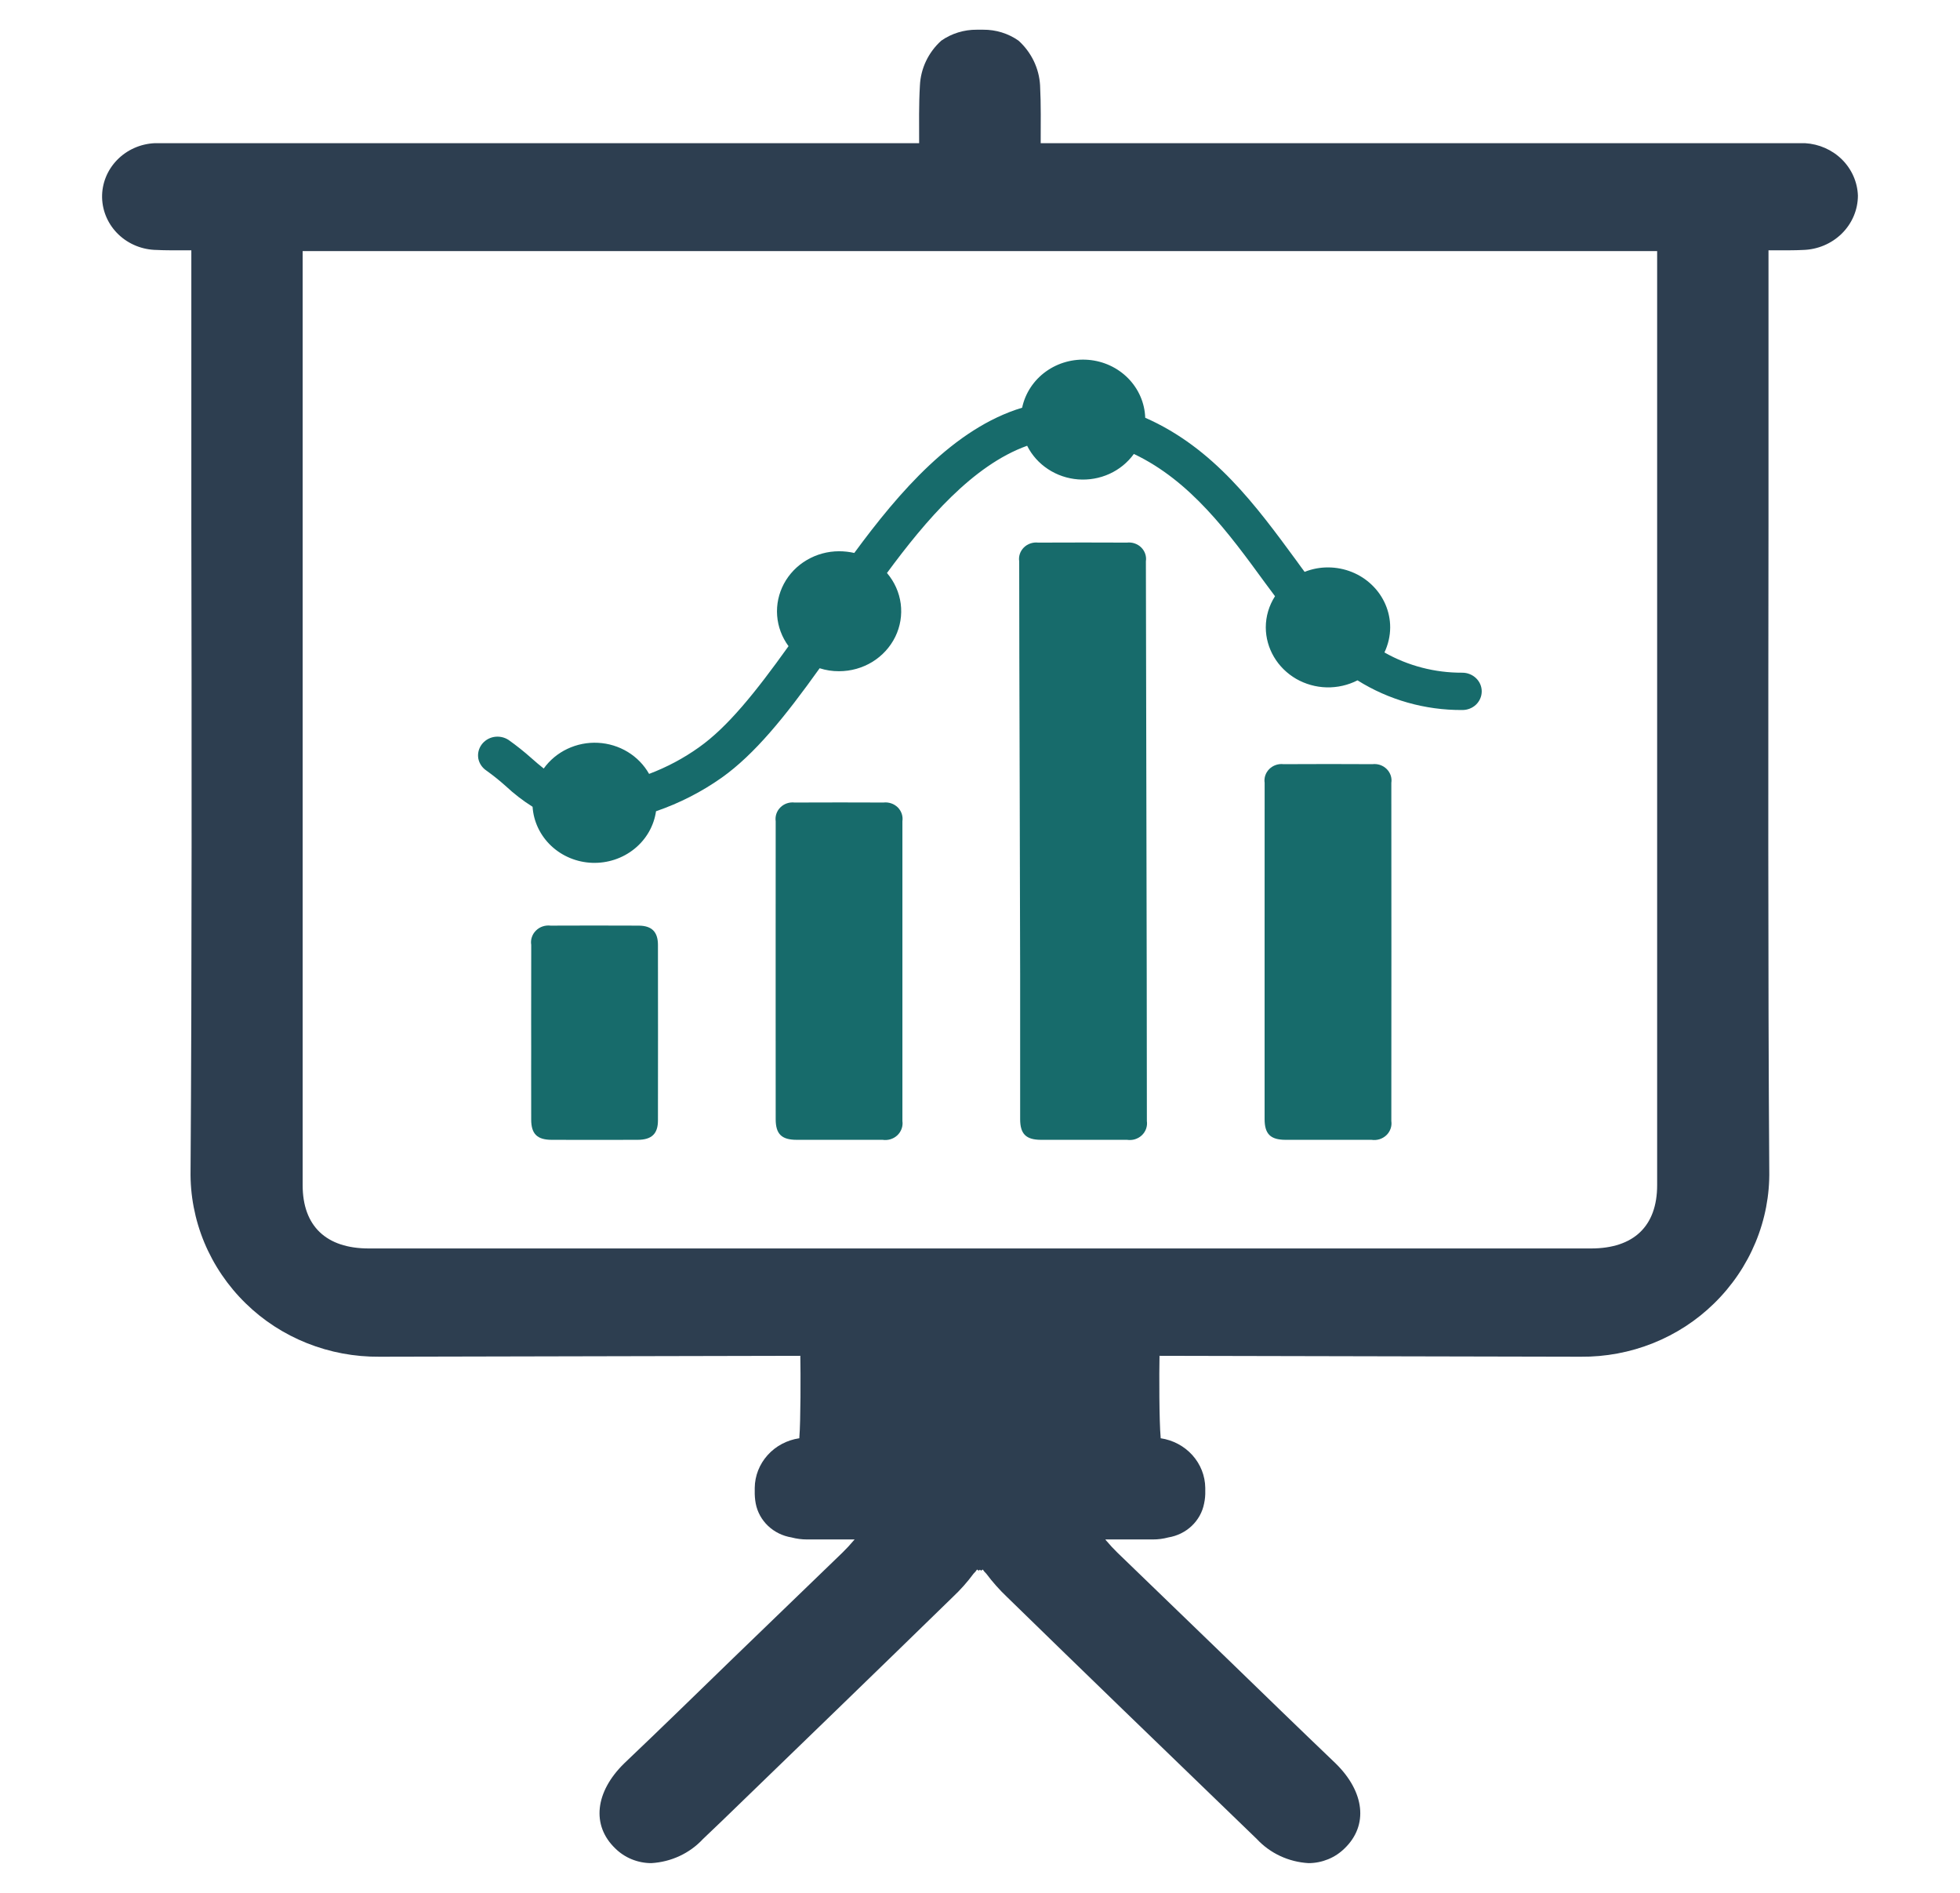 <svg width="58" height="56" viewBox="0 0 58 56" fill="none" xmlns="http://www.w3.org/2000/svg">
<path d="M22.954 33.112C22.954 33.55 23.128 33.721 23.574 33.722C24.421 33.724 25.269 33.724 26.116 33.722C26.195 33.734 26.276 33.728 26.352 33.705C26.429 33.681 26.498 33.641 26.555 33.587C26.612 33.533 26.655 33.466 26.681 33.393C26.707 33.32 26.715 33.242 26.704 33.166C26.706 30.244 26.706 27.218 26.704 24.296C26.715 24.222 26.708 24.146 26.684 24.075C26.66 24.004 26.619 23.939 26.565 23.885C26.51 23.832 26.444 23.791 26.371 23.767C26.297 23.742 26.219 23.734 26.142 23.743C25.307 23.739 24.448 23.739 23.515 23.743C23.438 23.734 23.36 23.742 23.286 23.767C23.213 23.792 23.147 23.833 23.093 23.887C23.038 23.941 22.998 24.006 22.974 24.077C22.95 24.148 22.943 24.224 22.954 24.299C22.952 25.317 22.953 26.761 22.953 27.597L22.953 28.812L22.953 29.998C22.953 31.036 22.953 32.074 22.954 33.112Z" fill="#176B6B"/>
<path d="M30.188 33.112C30.189 33.55 30.362 33.721 30.808 33.722C31.656 33.724 32.503 33.724 33.351 33.722C33.43 33.734 33.511 33.728 33.587 33.705C33.663 33.681 33.733 33.641 33.79 33.587C33.847 33.533 33.89 33.466 33.916 33.393C33.941 33.32 33.949 33.242 33.938 33.166C33.94 31.443 33.93 26.991 33.922 23.062C33.916 20.316 33.91 17.805 33.909 16.607C33.92 16.532 33.914 16.457 33.889 16.385C33.865 16.314 33.824 16.249 33.77 16.196C33.716 16.142 33.649 16.102 33.576 16.077C33.503 16.052 33.425 16.044 33.347 16.053C32.514 16.049 31.63 16.049 30.72 16.053C30.643 16.044 30.565 16.053 30.492 16.078C30.418 16.103 30.352 16.144 30.298 16.197C30.244 16.251 30.203 16.316 30.179 16.387C30.155 16.459 30.148 16.535 30.16 16.609C30.158 17.446 30.167 20.839 30.176 23.832C30.182 26.107 30.188 28.18 30.188 28.812L30.188 29.998C30.187 31.036 30.188 32.074 30.188 33.112Z" fill="#176B6B"/>
<path d="M37.422 33.112C37.423 33.55 37.596 33.721 38.042 33.722C38.89 33.724 39.737 33.724 40.585 33.722C40.664 33.734 40.745 33.728 40.821 33.705C40.897 33.681 40.967 33.641 41.024 33.587C41.081 33.533 41.124 33.466 41.15 33.393C41.176 33.32 41.183 33.242 41.172 33.166C41.175 30.244 41.175 26.083 41.172 23.161C41.184 23.087 41.177 23.011 41.153 22.94C41.128 22.868 41.088 22.804 41.033 22.75C40.979 22.697 40.913 22.656 40.839 22.631C40.766 22.607 40.688 22.599 40.611 22.608C39.776 22.603 38.916 22.603 37.983 22.608C37.906 22.599 37.828 22.607 37.755 22.632C37.682 22.657 37.615 22.698 37.561 22.752C37.507 22.805 37.466 22.87 37.442 22.942C37.418 23.013 37.412 23.089 37.423 23.163C37.421 24.212 37.421 26.499 37.422 27.547L37.422 28.812L37.422 30.011C37.422 31.044 37.422 32.078 37.422 33.112Z" fill="#176B6B"/>
<path d="M18.895 27.385C18.436 27.383 17.998 27.382 17.575 27.382C17.135 27.382 16.711 27.383 16.296 27.385C16.216 27.375 16.136 27.383 16.06 27.408C15.984 27.433 15.916 27.475 15.86 27.531C15.804 27.586 15.762 27.653 15.738 27.727C15.713 27.8 15.707 27.878 15.72 27.955C15.718 28.456 15.718 29.425 15.718 30.198L15.719 31.004L15.718 31.6C15.718 32.108 15.718 32.616 15.719 33.124C15.72 33.547 15.896 33.721 16.325 33.722C17.163 33.725 18.018 33.725 18.867 33.722C19.283 33.721 19.469 33.545 19.47 33.152C19.473 31.731 19.472 29.393 19.47 27.953C19.469 27.567 19.286 27.386 18.895 27.385Z" fill="#176B6B"/>
<path d="M43.847 20.457C43.846 20.604 43.785 20.744 43.678 20.847C43.57 20.95 43.424 21.007 43.272 21.006C42.172 21.013 41.093 20.707 40.171 20.128C39.89 20.272 39.576 20.343 39.258 20.336C38.94 20.328 38.63 20.241 38.356 20.084C38.084 19.926 37.857 19.703 37.7 19.437C37.542 19.17 37.458 18.869 37.457 18.562C37.457 18.235 37.552 17.916 37.73 17.639C37.633 17.507 37.536 17.375 37.44 17.249C36.353 15.76 35.232 14.227 33.553 13.43C33.37 13.684 33.121 13.887 32.832 14.019C32.542 14.151 32.222 14.207 31.902 14.183C31.583 14.158 31.276 14.054 31.012 13.879C30.747 13.705 30.535 13.467 30.395 13.188C28.785 13.765 27.396 15.392 26.247 16.952C26.469 17.212 26.61 17.527 26.654 17.861C26.697 18.195 26.642 18.534 26.493 18.839C26.344 19.143 26.109 19.401 25.815 19.582C25.52 19.762 25.179 19.858 24.83 19.858C24.635 19.86 24.441 19.83 24.255 19.77C23.226 21.21 22.332 22.314 21.359 23.006C20.764 23.427 20.108 23.762 19.413 24.001C19.35 24.436 19.122 24.833 18.773 25.114C18.424 25.396 17.979 25.543 17.525 25.527C17.07 25.511 16.638 25.332 16.312 25.026C15.986 24.719 15.789 24.307 15.76 23.869C15.474 23.689 15.208 23.483 14.963 23.254C14.782 23.092 14.592 22.94 14.394 22.798C14.27 22.715 14.184 22.589 14.155 22.446C14.129 22.302 14.162 22.153 14.249 22.033C14.335 21.913 14.467 21.83 14.616 21.803C14.691 21.79 14.767 21.791 14.841 21.806C14.916 21.821 14.986 21.85 15.049 21.891C15.284 22.058 15.511 22.238 15.726 22.43C15.857 22.545 15.97 22.644 16.09 22.737C16.268 22.488 16.509 22.288 16.79 22.155C17.071 22.022 17.383 21.96 17.695 21.976C18.008 21.992 18.311 22.085 18.576 22.246C18.841 22.407 19.058 22.631 19.208 22.896C19.733 22.698 20.229 22.434 20.682 22.111C21.53 21.512 22.361 20.479 23.334 19.117C23.138 18.851 23.021 18.538 22.997 18.213C22.973 17.888 23.042 17.563 23.196 17.273C23.351 16.983 23.585 16.739 23.873 16.57C24.161 16.4 24.492 16.309 24.83 16.309C24.981 16.309 25.132 16.326 25.28 16.359C26.605 14.557 28.227 12.672 30.247 12.062C30.337 11.636 30.586 11.255 30.947 10.994C31.308 10.733 31.755 10.609 32.205 10.646C32.654 10.682 33.074 10.877 33.385 11.193C33.695 11.509 33.875 11.924 33.889 12.359C35.92 13.254 37.167 14.958 38.373 16.6C38.453 16.71 38.527 16.815 38.606 16.919C38.826 16.831 39.062 16.786 39.3 16.787C39.788 16.788 40.255 16.975 40.599 17.308C40.944 17.64 41.138 18.091 41.138 18.562C41.137 18.818 41.078 19.071 40.968 19.303C41.666 19.699 42.462 19.906 43.272 19.902C43.348 19.902 43.423 19.916 43.492 19.944C43.562 19.972 43.626 20.013 43.679 20.064C43.733 20.116 43.775 20.177 43.804 20.244C43.833 20.312 43.847 20.384 43.847 20.457Z" fill="#176B6B"/>
<path d="M53.414 4.236H30.796C30.796 3.642 30.807 3.098 30.778 2.527C30.75 2.023 30.522 1.549 30.141 1.203C29.837 0.989 29.47 0.876 29.094 0.879H28.906C28.529 0.876 28.16 0.989 27.854 1.203C27.472 1.548 27.246 2.023 27.222 2.527C27.188 3.098 27.199 3.642 27.199 4.236H4.58C4.155 4.255 3.754 4.434 3.463 4.735C3.172 5.035 3.013 5.433 3.021 5.844C3.03 6.256 3.204 6.648 3.506 6.937C3.809 7.227 4.217 7.391 4.643 7.395C4.848 7.406 5.075 7.406 5.349 7.406H5.662V15.57C5.673 21.163 5.679 28.953 5.639 34.629C5.626 35.356 5.764 36.079 6.044 36.755C6.325 37.43 6.742 38.045 7.272 38.562C7.788 39.067 8.404 39.467 9.084 39.738C9.763 40.009 10.492 40.145 11.227 40.139C11.278 40.139 22.903 40.112 23.683 40.112C23.694 40.623 23.694 42.051 23.654 42.529V42.551C23.29 42.604 22.956 42.781 22.715 43.05C22.473 43.319 22.338 43.662 22.334 44.018V44.106C22.331 44.231 22.34 44.356 22.363 44.48C22.411 44.732 22.538 44.963 22.727 45.143C22.917 45.323 23.159 45.442 23.421 45.485C23.571 45.525 23.726 45.545 23.882 45.545H25.287C25.287 45.551 25.276 45.562 25.265 45.573C25.159 45.699 25.047 45.82 24.929 45.935L21.685 49.067C20.627 50.094 19.557 51.138 18.47 52.171C17.611 53.012 17.497 54.001 18.203 54.682C18.342 54.82 18.508 54.931 18.692 55.006C18.875 55.081 19.073 55.121 19.273 55.121C19.86 55.087 20.411 54.831 20.803 54.407L21.367 53.869C23.609 51.699 25.93 49.457 28.195 47.248C28.421 47.036 28.627 46.804 28.81 46.556C28.848 46.52 28.883 46.479 28.912 46.435C28.929 46.444 28.945 46.455 28.957 46.468C28.972 46.461 28.985 46.451 28.997 46.441C29.014 46.452 29.02 46.457 29.037 46.468C29.05 46.455 29.066 46.444 29.083 46.435C29.112 46.479 29.146 46.52 29.185 46.556C29.37 46.803 29.575 47.035 29.8 47.248C32.064 49.457 34.386 51.699 36.634 53.869L37.191 54.407C37.584 54.831 38.134 55.087 38.722 55.121C38.922 55.121 39.119 55.081 39.303 55.006C39.487 54.931 39.653 54.82 39.792 54.682C40.497 54.001 40.383 53.012 39.524 52.171C38.443 51.138 37.368 50.094 36.309 49.067L33.066 45.935C32.948 45.82 32.836 45.699 32.73 45.573C32.721 45.566 32.715 45.556 32.713 45.545H34.113C34.269 45.546 34.424 45.525 34.574 45.485C34.836 45.442 35.078 45.323 35.267 45.143C35.456 44.963 35.584 44.732 35.632 44.48C35.659 44.357 35.67 44.231 35.666 44.106V44.018C35.662 43.662 35.526 43.319 35.285 43.051C35.043 42.782 34.71 42.605 34.346 42.551V42.529C34.301 42.051 34.301 40.623 34.312 40.112C35.092 40.112 46.717 40.139 46.774 40.139C47.508 40.146 48.236 40.01 48.914 39.739C49.593 39.468 50.208 39.068 50.723 38.562C51.253 38.045 51.67 37.43 51.95 36.755C52.231 36.079 52.369 35.356 52.356 34.629C52.316 28.953 52.327 21.163 52.333 15.57V7.406H52.646C52.919 7.406 53.147 7.406 53.352 7.395C53.786 7.384 54.198 7.21 54.502 6.911C54.806 6.611 54.977 6.21 54.979 5.79C54.966 5.39 54.798 5.008 54.509 4.72C54.219 4.433 53.829 4.26 53.414 4.236ZM49.038 35.063C49.038 36.277 48.344 36.936 47.081 36.936H10.914C9.656 36.936 8.956 36.277 8.956 35.063V7.428H49.038V35.063Z" fill="#2D3E50"/>
</svg>
